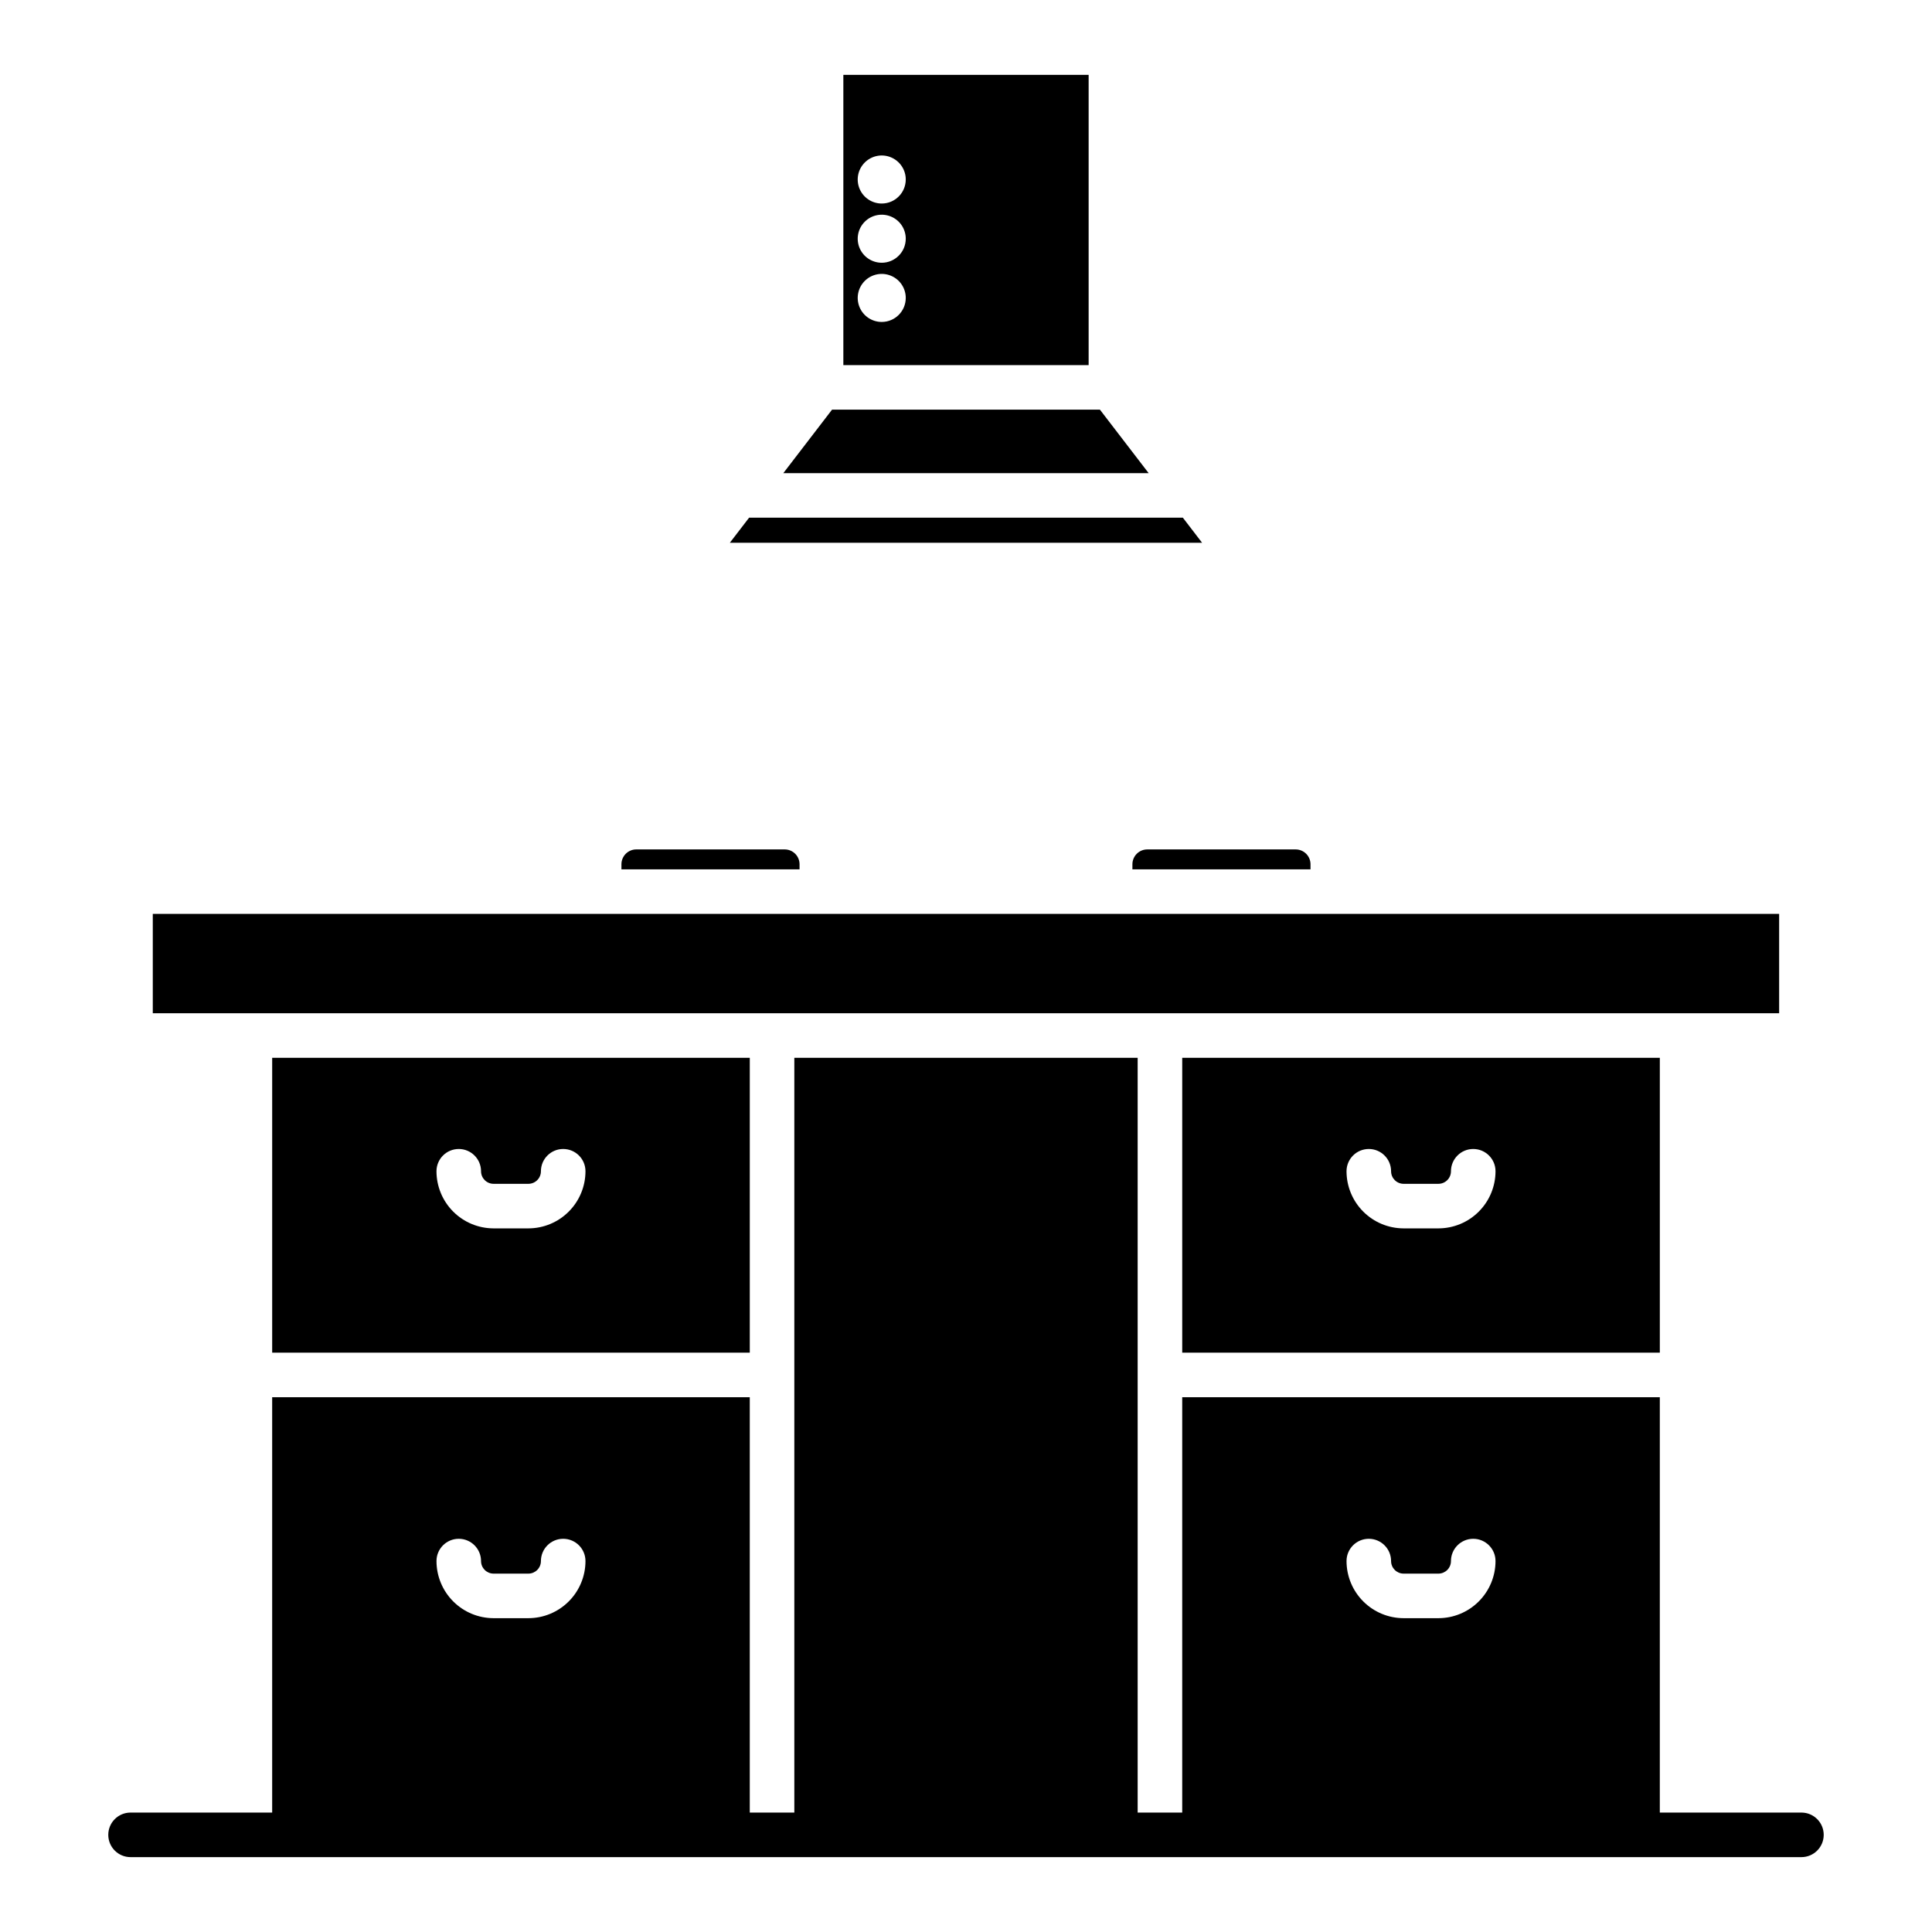 <?xml version="1.0" encoding="UTF-8"?>
<!-- Uploaded to: ICON Repo, www.svgrepo.com, Generator: ICON Repo Mixer Tools -->
<svg fill="#000000" width="800px" height="800px" version="1.1" viewBox="144 144 512 512" xmlns="http://www.w3.org/2000/svg">
 <g>
  <path d="m432.5 163.84h-65.004v76.918h65.004zm-54.832 65.48c-2.574 0-4.894-1.551-5.879-3.93-0.988-2.379-0.441-5.117 1.379-6.938 1.82-1.82 4.559-2.367 6.938-1.379 2.379 0.984 3.93 3.305 3.93 5.879-0.004 3.516-2.852 6.363-6.367 6.367zm0-15.691c-2.574 0-4.894-1.551-5.879-3.93-0.988-2.379-0.441-5.117 1.379-6.938 1.82-1.82 4.559-2.363 6.938-1.379 2.379 0.984 3.93 3.305 3.93 5.879-0.004 3.516-2.852 6.367-6.367 6.371zm0-15.691c-2.574 0-4.894-1.551-5.879-3.93-0.988-2.379-0.441-5.117 1.379-6.938 1.82-1.82 4.559-2.367 6.938-1.379 2.379 0.984 3.93 3.305 3.93 5.879-0.004 3.516-2.852 6.363-6.367 6.367z"/>
  <path d="m457.47 281.19h-114.95l-5.109 6.652h125.16z"/>
  <path d="m435.49 252.56h-70.988l-12.914 16.828h96.816z"/>
  <path d="m444.1 373.04v1.344h47.199v-1.344c0-1.043-0.414-2.043-1.152-2.781-0.738-0.738-1.738-1.152-2.785-1.152h-39.332c-2.172 0.004-3.93 1.766-3.93 3.934z"/>
  <path d="m355.89 373.04c0-2.168-1.758-3.93-3.93-3.934h-39.34c-2.172 0-3.934 1.762-3.934 3.934v1.344l47.203 0.004z"/>
  <path d="m583.87 502.47v-78.137h-126.57v78.137zm-77.121-53.977c3.258 0 5.902 2.644 5.902 5.902 0 1.836 1.488 3.324 3.32 3.328h9.227c1.836-0.004 3.32-1.492 3.32-3.328 0-3.258 2.644-5.902 5.906-5.902 3.258 0 5.902 2.644 5.902 5.902-0.004 4.012-1.602 7.859-4.438 10.695-2.836 2.84-6.68 4.434-10.691 4.441h-9.227c-4.012-0.008-7.856-1.602-10.691-4.441-2.836-2.836-4.43-6.684-4.438-10.695 0-1.562 0.625-3.066 1.73-4.172 1.105-1.109 2.609-1.73 4.176-1.73z"/>
  <path d="m348.6 412.52h266.89v-26.332h-431v26.332z"/>
  <path d="m342.7 502.47v-78.137h-126.57v78.137zm-77.121-53.977c3.258 0 5.902 2.644 5.902 5.902 0 1.836 1.488 3.324 3.32 3.328h9.227c1.836-0.004 3.32-1.492 3.32-3.328 0-3.258 2.644-5.902 5.902-5.902 3.262 0 5.906 2.644 5.906 5.902-0.004 4.012-1.602 7.859-4.438 10.695-2.836 2.84-6.68 4.434-10.691 4.441h-9.227c-4.012-0.008-7.856-1.602-10.691-4.441-2.836-2.836-4.43-6.684-4.438-10.695 0-1.562 0.621-3.066 1.73-4.172 1.105-1.109 2.609-1.73 4.176-1.73z"/>
  <path d="m621.4 624.35h-37.531v-110.07h-126.57v110.07h-11.809v-200.02h-90.984v200.02h-11.809v-110.07h-126.57v110.07h-37.531c-3.262 0-5.902 2.644-5.902 5.902 0 3.262 2.641 5.906 5.902 5.906h442.8c3.262 0 5.906-2.644 5.906-5.906 0-3.258-2.644-5.902-5.906-5.902zm-337.37-51.516h-9.227c-4.012-0.008-7.856-1.602-10.691-4.441-2.836-2.836-4.43-6.68-4.438-10.691 0-3.262 2.644-5.906 5.906-5.906 3.258 0 5.902 2.644 5.902 5.906 0 1.832 1.488 3.32 3.32 3.324h9.227c1.836-0.004 3.32-1.492 3.32-3.324 0-3.262 2.644-5.906 5.902-5.906 3.262 0 5.906 2.644 5.906 5.906-0.004 4.012-1.602 7.856-4.438 10.691-2.836 2.84-6.68 4.434-10.691 4.441zm241.17 0h-9.227c-4.012-0.008-7.856-1.602-10.691-4.441-2.836-2.836-4.43-6.68-4.438-10.691 0-3.262 2.644-5.906 5.906-5.906 3.258 0 5.902 2.644 5.902 5.906 0 1.832 1.488 3.32 3.32 3.324h9.227c1.836-0.004 3.32-1.492 3.32-3.324 0-3.262 2.644-5.906 5.906-5.906 3.258 0 5.902 2.644 5.902 5.906-0.004 4.012-1.602 7.856-4.438 10.691-2.836 2.84-6.68 4.434-10.691 4.441z"/>
 </g>
</svg>